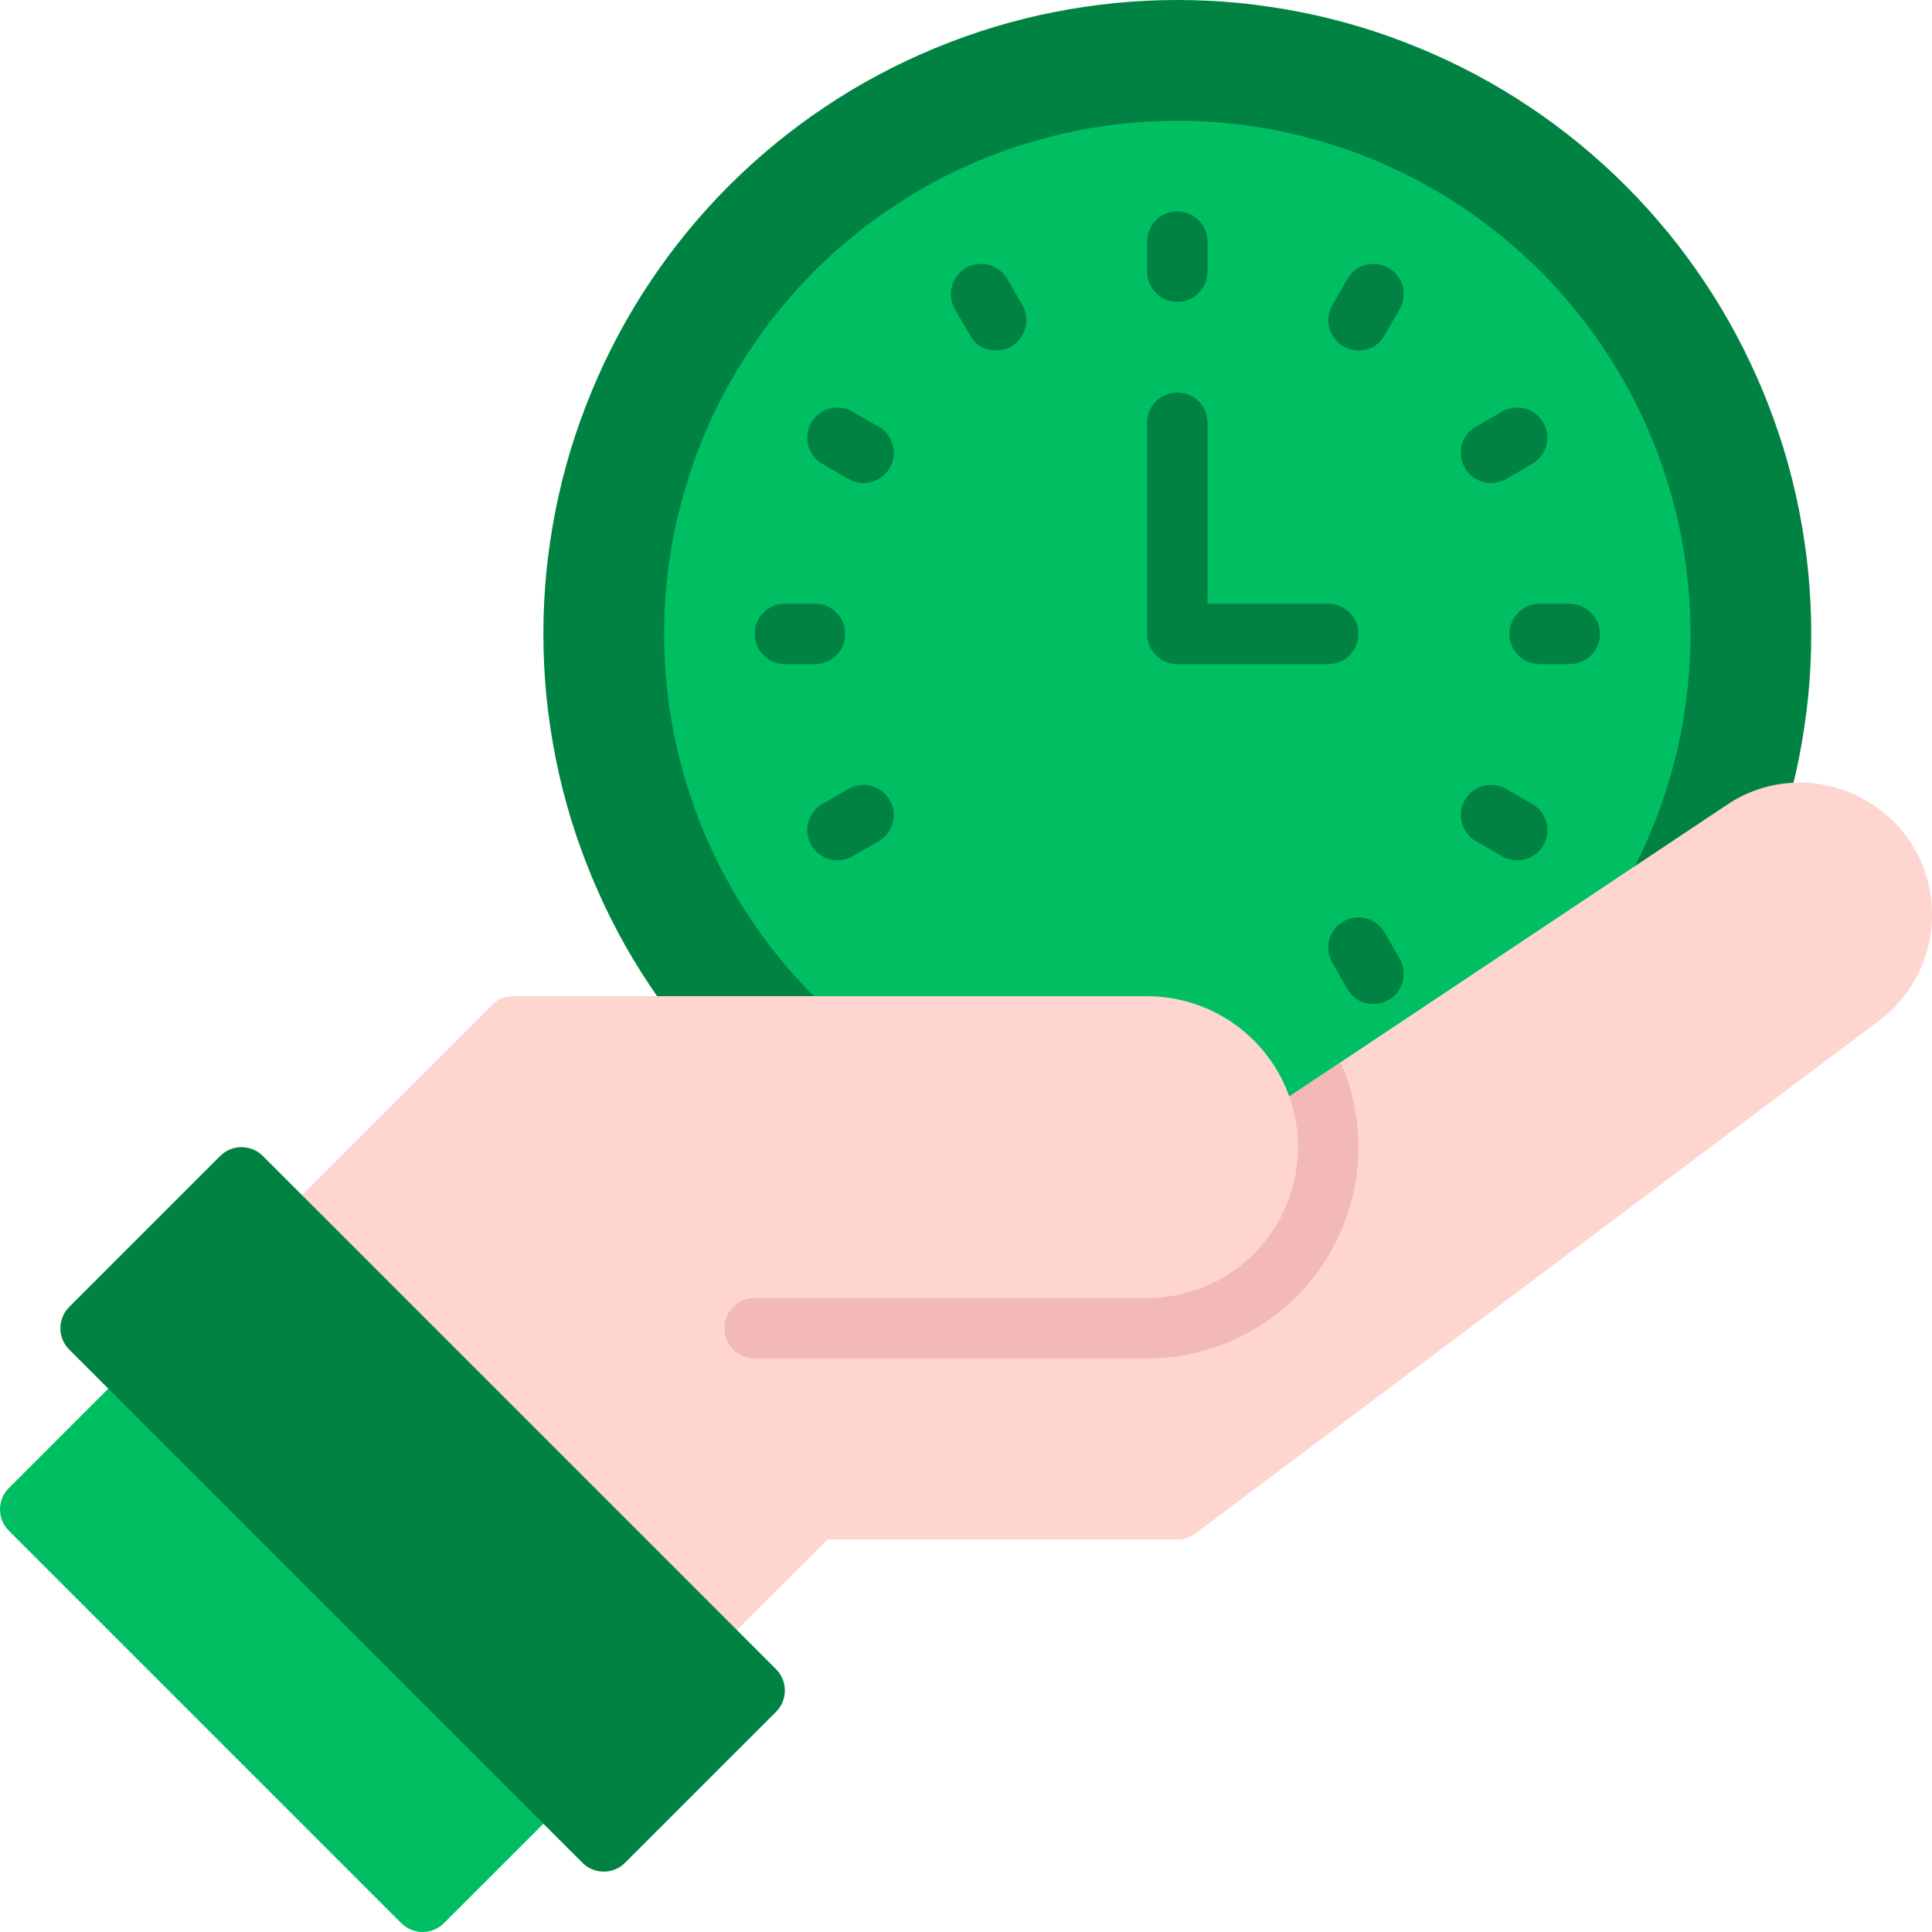 <svg xmlns="http://www.w3.org/2000/svg" xmlns:xlink="http://www.w3.org/1999/xlink" width="100" zoomAndPan="magnify" viewBox="0 0 75 75" height="100" preserveAspectRatio="xMidYMid meet" version="1.0"><path fill="#008243" d="M 70.312 24.609 C 70.312 25.414 70.273 26.219 70.195 27.023 C 70.113 27.824 69.996 28.621 69.84 29.41 C 69.684 30.199 69.488 30.98 69.254 31.754 C 69.02 32.523 68.746 33.281 68.438 34.027 C 68.129 34.773 67.785 35.5 67.406 36.211 C 67.027 36.922 66.613 37.613 66.164 38.281 C 65.719 38.953 65.238 39.598 64.727 40.223 C 64.215 40.844 63.676 41.441 63.105 42.012 C 62.535 42.582 61.938 43.121 61.316 43.633 C 60.691 44.145 60.047 44.625 59.375 45.07 C 58.707 45.52 58.016 45.934 57.305 46.312 C 56.594 46.691 55.867 47.035 55.121 47.344 C 54.375 47.652 53.617 47.926 52.848 48.16 C 52.074 48.395 51.293 48.59 50.504 48.746 C 49.715 48.902 48.918 49.02 48.117 49.102 C 47.312 49.18 46.508 49.219 45.703 49.219 C 44.898 49.219 44.094 49.18 43.289 49.102 C 42.488 49.02 41.691 48.902 40.902 48.746 C 40.113 48.59 39.332 48.395 38.559 48.16 C 37.789 47.926 37.031 47.652 36.285 47.344 C 35.539 47.035 34.812 46.691 34.102 46.312 C 33.391 45.934 32.699 45.52 32.031 45.07 C 31.359 44.625 30.715 44.145 30.09 43.633 C 29.469 43.121 28.871 42.582 28.301 42.012 C 27.73 41.441 27.191 40.844 26.68 40.223 C 26.168 39.598 25.688 38.953 25.242 38.281 C 24.793 37.613 24.379 36.922 24 36.211 C 23.621 35.5 23.277 34.773 22.969 34.027 C 22.66 33.281 22.387 32.523 22.152 31.754 C 21.918 30.98 21.723 30.199 21.566 29.41 C 21.41 28.621 21.293 27.824 21.211 27.023 C 21.133 26.219 21.094 25.414 21.094 24.609 C 21.094 23.805 21.133 23 21.211 22.195 C 21.293 21.395 21.41 20.598 21.566 19.809 C 21.723 19.02 21.918 18.238 22.152 17.465 C 22.387 16.695 22.66 15.938 22.969 15.191 C 23.277 14.445 23.621 13.719 24 13.008 C 24.379 12.297 24.793 11.605 25.242 10.938 C 25.688 10.266 26.168 9.621 26.68 8.996 C 27.191 8.375 27.73 7.777 28.301 7.207 C 28.871 6.637 29.469 6.098 30.09 5.586 C 30.715 5.074 31.359 4.594 32.031 4.148 C 32.699 3.699 33.391 3.285 34.102 2.906 C 34.812 2.527 35.539 2.184 36.285 1.875 C 37.031 1.566 37.789 1.293 38.559 1.059 C 39.332 0.824 40.113 0.629 40.902 0.473 C 41.691 0.316 42.488 0.199 43.289 0.117 C 44.094 0.039 44.898 0 45.703 0 C 46.508 0 47.312 0.039 48.117 0.117 C 48.918 0.199 49.715 0.316 50.504 0.473 C 51.293 0.629 52.074 0.824 52.848 1.059 C 53.617 1.293 54.375 1.566 55.121 1.875 C 55.867 2.184 56.594 2.527 57.305 2.906 C 58.016 3.285 58.707 3.699 59.375 4.148 C 60.047 4.594 60.691 5.074 61.316 5.586 C 61.938 6.098 62.535 6.637 63.105 7.207 C 63.676 7.777 64.215 8.375 64.727 8.996 C 65.238 9.621 65.719 10.266 66.164 10.938 C 66.613 11.605 67.027 12.297 67.406 13.008 C 67.785 13.719 68.129 14.445 68.438 15.191 C 68.746 15.938 69.02 16.695 69.254 17.465 C 69.488 18.238 69.684 19.02 69.84 19.809 C 69.996 20.598 70.113 21.395 70.195 22.195 C 70.273 23 70.312 23.805 70.312 24.609 Z M 70.312 24.609 " fill-opacity="1" fill-rule="nonzero"/><path fill="#00bf63" d="M 65.625 24.609 C 65.625 25.262 65.594 25.914 65.527 26.562 C 65.465 27.211 65.371 27.855 65.242 28.496 C 65.113 29.137 64.957 29.77 64.766 30.391 C 64.578 31.016 64.359 31.629 64.109 32.234 C 63.859 32.836 63.582 33.426 63.273 34 C 62.965 34.574 62.629 35.137 62.266 35.676 C 61.906 36.219 61.516 36.742 61.102 37.246 C 60.688 37.754 60.25 38.234 59.789 38.695 C 59.328 39.156 58.848 39.594 58.34 40.008 C 57.836 40.422 57.312 40.812 56.77 41.172 C 56.23 41.535 55.668 41.871 55.094 42.18 C 54.52 42.488 53.93 42.766 53.328 43.016 C 52.723 43.266 52.109 43.484 51.484 43.672 C 50.863 43.863 50.23 44.02 49.59 44.148 C 48.949 44.277 48.305 44.371 47.656 44.434 C 47.008 44.5 46.355 44.531 45.703 44.531 C 45.051 44.531 44.398 44.5 43.75 44.434 C 43.102 44.371 42.457 44.277 41.816 44.148 C 41.176 44.02 40.543 43.863 39.922 43.672 C 39.297 43.484 38.684 43.266 38.078 43.016 C 37.477 42.766 36.887 42.488 36.312 42.18 C 35.738 41.871 35.176 41.535 34.637 41.172 C 34.094 40.812 33.57 40.422 33.066 40.008 C 32.559 39.594 32.078 39.156 31.617 38.695 C 31.156 38.234 30.719 37.754 30.305 37.246 C 29.891 36.742 29.5 36.219 29.141 35.676 C 28.777 35.137 28.441 34.574 28.133 34 C 27.824 33.426 27.547 32.836 27.297 32.234 C 27.047 31.629 26.828 31.016 26.641 30.391 C 26.449 29.77 26.293 29.137 26.164 28.496 C 26.035 27.855 25.941 27.211 25.879 26.562 C 25.812 25.914 25.781 25.262 25.781 24.609 C 25.781 23.957 25.812 23.305 25.879 22.656 C 25.941 22.008 26.035 21.363 26.164 20.723 C 26.293 20.082 26.449 19.449 26.641 18.828 C 26.828 18.203 27.047 17.59 27.297 16.984 C 27.547 16.383 27.824 15.793 28.133 15.219 C 28.441 14.645 28.777 14.082 29.141 13.543 C 29.5 13 29.891 12.477 30.305 11.973 C 30.719 11.465 31.156 10.984 31.617 10.523 C 32.078 10.062 32.559 9.625 33.066 9.211 C 33.57 8.797 34.094 8.406 34.637 8.047 C 35.176 7.684 35.738 7.348 36.312 7.039 C 36.887 6.73 37.477 6.453 38.078 6.203 C 38.684 5.953 39.297 5.734 39.922 5.547 C 40.543 5.355 41.176 5.199 41.816 5.07 C 42.457 4.941 43.102 4.848 43.75 4.785 C 44.398 4.719 45.051 4.688 45.703 4.688 C 46.355 4.688 47.008 4.719 47.656 4.785 C 48.305 4.848 48.949 4.941 49.59 5.07 C 50.23 5.199 50.863 5.355 51.484 5.547 C 52.109 5.734 52.723 5.953 53.328 6.203 C 53.93 6.453 54.52 6.73 55.094 7.039 C 55.668 7.348 56.23 7.684 56.77 8.047 C 57.312 8.406 57.836 8.797 58.34 9.211 C 58.848 9.625 59.328 10.062 59.789 10.523 C 60.25 10.984 60.688 11.465 61.102 11.973 C 61.516 12.477 61.906 13 62.266 13.543 C 62.629 14.082 62.965 14.645 63.273 15.219 C 63.582 15.793 63.859 16.383 64.109 16.984 C 64.359 17.59 64.578 18.203 64.766 18.828 C 64.957 19.449 65.113 20.082 65.242 20.723 C 65.371 21.363 65.465 22.008 65.527 22.656 C 65.594 23.305 65.625 23.957 65.625 24.609 Z M 65.625 24.609 " fill-opacity="1" fill-rule="nonzero"/><path fill="#ffd5cf" d="M 72.289 30.996 C 71.883 30.773 71.453 30.609 70.996 30.508 C 70.543 30.402 70.086 30.363 69.621 30.387 C 69.156 30.406 68.703 30.492 68.262 30.641 C 67.82 30.785 67.41 30.992 67.023 31.254 L 50.051 42.566 C 49.848 41.996 49.562 41.473 49.199 40.992 C 48.832 40.508 48.402 40.094 47.91 39.746 C 47.414 39.398 46.879 39.133 46.305 38.949 C 45.727 38.766 45.137 38.672 44.531 38.672 L 19.922 38.672 C 19.598 38.672 19.32 38.785 19.094 39.016 L 10.891 47.219 C 10.781 47.328 10.695 47.453 10.637 47.598 C 10.578 47.742 10.547 47.891 10.547 48.047 C 10.547 48.203 10.578 48.352 10.637 48.496 C 10.695 48.641 10.781 48.766 10.891 48.875 L 26.125 64.109 C 26.234 64.219 26.359 64.305 26.504 64.363 C 26.648 64.422 26.797 64.453 26.953 64.453 C 27.109 64.453 27.258 64.422 27.402 64.363 C 27.547 64.305 27.672 64.219 27.781 64.109 L 32.125 59.766 L 45.703 59.766 C 45.965 59.766 46.199 59.688 46.406 59.531 L 72.945 39.625 C 73.59 39.141 74.094 38.535 74.457 37.812 C 74.816 37.094 74.996 36.328 75 35.52 C 75.004 35.055 74.945 34.598 74.824 34.148 C 74.699 33.699 74.52 33.277 74.281 32.879 C 74.043 32.48 73.754 32.121 73.414 31.801 C 73.078 31.48 72.703 31.215 72.289 30.996 Z M 72.289 30.996 " fill-opacity="1" fill-rule="nonzero"/><path fill="#00bf63" d="M 21.922 68.312 L 6.688 53.078 C 6.578 52.969 6.453 52.883 6.309 52.824 C 6.164 52.766 6.016 52.734 5.859 52.734 C 5.703 52.734 5.555 52.766 5.41 52.824 C 5.266 52.883 5.141 52.969 5.031 53.078 L 0.344 57.766 C 0.234 57.875 0.148 58 0.09 58.145 C 0.031 58.289 0 58.438 0 58.594 C 0 58.75 0.031 58.898 0.09 59.043 C 0.148 59.188 0.234 59.312 0.344 59.422 L 15.578 74.656 C 15.688 74.766 15.812 74.852 15.957 74.91 C 16.102 74.969 16.25 75 16.406 75 C 16.562 75 16.711 74.969 16.855 74.91 C 17 74.852 17.125 74.766 17.234 74.656 L 21.922 69.969 C 22.031 69.859 22.117 69.734 22.176 69.59 C 22.234 69.445 22.266 69.297 22.266 69.141 C 22.266 68.984 22.234 68.836 22.176 68.691 C 22.117 68.547 22.031 68.422 21.922 68.312 Z M 21.922 68.312 " fill-opacity="1" fill-rule="nonzero"/><path fill="#008243" d="M 45.703 11.719 C 45.547 11.719 45.398 11.688 45.254 11.629 C 45.109 11.57 44.984 11.484 44.875 11.375 C 44.766 11.266 44.68 11.141 44.621 10.996 C 44.562 10.852 44.531 10.703 44.531 10.547 L 44.531 9.375 C 44.531 9.219 44.562 9.07 44.621 8.926 C 44.68 8.781 44.766 8.656 44.875 8.547 C 44.984 8.438 45.109 8.352 45.254 8.293 C 45.398 8.234 45.547 8.203 45.703 8.203 C 45.859 8.203 46.008 8.234 46.152 8.293 C 46.297 8.352 46.422 8.438 46.531 8.547 C 46.641 8.656 46.727 8.781 46.785 8.926 C 46.844 9.07 46.875 9.219 46.875 9.375 L 46.875 10.547 C 46.875 10.703 46.844 10.852 46.785 10.996 C 46.727 11.141 46.641 11.266 46.531 11.375 C 46.422 11.484 46.297 11.57 46.152 11.629 C 46.008 11.688 45.859 11.719 45.703 11.719 Z M 45.703 11.719 " fill-opacity="1" fill-rule="nonzero"/><path fill="#008243" d="M 38.672 13.602 C 38.223 13.605 37.883 13.41 37.656 13.016 L 37.07 12.004 C 36.992 11.867 36.945 11.723 36.922 11.57 C 36.902 11.414 36.914 11.262 36.953 11.113 C 36.992 10.961 37.062 10.824 37.156 10.703 C 37.25 10.578 37.363 10.477 37.5 10.398 C 37.633 10.32 37.777 10.273 37.934 10.254 C 38.086 10.234 38.238 10.242 38.391 10.281 C 38.539 10.324 38.676 10.391 38.801 10.484 C 38.922 10.582 39.023 10.695 39.102 10.832 L 39.688 11.844 C 39.738 11.934 39.777 12.027 39.805 12.129 C 39.832 12.227 39.844 12.328 39.844 12.43 C 39.844 12.535 39.832 12.637 39.805 12.734 C 39.777 12.832 39.738 12.926 39.688 13.016 C 39.637 13.105 39.574 13.188 39.5 13.258 C 39.43 13.332 39.348 13.395 39.258 13.445 C 39.168 13.496 39.074 13.535 38.977 13.562 C 38.875 13.59 38.777 13.602 38.672 13.602 Z M 38.672 13.602 " fill-opacity="1" fill-rule="nonzero"/><path fill="#008243" d="M 33.523 18.75 C 33.312 18.75 33.121 18.699 32.938 18.594 L 31.922 18.008 C 31.789 17.93 31.672 17.828 31.578 17.707 C 31.484 17.582 31.418 17.445 31.375 17.297 C 31.336 17.145 31.324 16.992 31.348 16.84 C 31.367 16.684 31.414 16.539 31.492 16.406 C 31.57 16.27 31.672 16.156 31.797 16.062 C 31.918 15.969 32.055 15.898 32.207 15.859 C 32.355 15.82 32.508 15.809 32.66 15.828 C 32.816 15.852 32.961 15.898 33.094 15.977 L 34.109 16.562 C 34.34 16.695 34.508 16.883 34.609 17.129 C 34.707 17.375 34.727 17.625 34.656 17.883 C 34.586 18.137 34.449 18.348 34.238 18.508 C 34.027 18.668 33.789 18.75 33.523 18.75 Z M 33.523 18.75 " fill-opacity="1" fill-rule="nonzero"/><path fill="#008243" d="M 31.641 25.781 L 30.469 25.781 C 30.312 25.781 30.164 25.75 30.02 25.691 C 29.875 25.633 29.75 25.547 29.641 25.438 C 29.531 25.328 29.445 25.203 29.387 25.059 C 29.328 24.914 29.297 24.766 29.297 24.609 C 29.297 24.453 29.328 24.305 29.387 24.16 C 29.445 24.016 29.531 23.891 29.641 23.781 C 29.75 23.672 29.875 23.586 30.02 23.527 C 30.164 23.469 30.312 23.438 30.469 23.438 L 31.641 23.438 C 31.797 23.438 31.945 23.469 32.09 23.527 C 32.234 23.586 32.359 23.672 32.469 23.781 C 32.578 23.891 32.664 24.016 32.723 24.16 C 32.781 24.305 32.812 24.453 32.812 24.609 C 32.812 24.766 32.781 24.914 32.723 25.059 C 32.664 25.203 32.578 25.328 32.469 25.438 C 32.359 25.547 32.234 25.633 32.09 25.691 C 31.945 25.75 31.797 25.781 31.641 25.781 Z M 31.641 25.781 " fill-opacity="1" fill-rule="nonzero"/><path fill="#008243" d="M 32.512 33.398 C 32.246 33.398 32.008 33.316 31.797 33.156 C 31.586 32.996 31.445 32.785 31.379 32.531 C 31.309 32.273 31.324 32.023 31.426 31.777 C 31.527 31.531 31.695 31.344 31.922 31.211 L 32.938 30.625 C 33.074 30.547 33.219 30.5 33.371 30.48 C 33.527 30.457 33.676 30.469 33.828 30.508 C 33.977 30.547 34.113 30.617 34.238 30.711 C 34.359 30.805 34.461 30.922 34.539 31.055 C 34.617 31.188 34.668 31.332 34.688 31.488 C 34.707 31.641 34.695 31.793 34.656 31.945 C 34.617 32.094 34.547 32.23 34.453 32.355 C 34.359 32.477 34.246 32.578 34.109 32.656 L 33.094 33.242 C 32.914 33.348 32.719 33.398 32.512 33.398 Z M 32.512 33.398 " fill-opacity="1" fill-rule="nonzero"/><path fill="#008243" d="M 53.32 38.973 C 52.871 38.977 52.531 38.781 52.305 38.387 L 51.719 37.375 C 51.641 37.238 51.594 37.094 51.57 36.941 C 51.551 36.785 51.562 36.633 51.602 36.484 C 51.641 36.332 51.707 36.195 51.805 36.074 C 51.898 35.949 52.012 35.848 52.148 35.77 C 52.281 35.691 52.426 35.645 52.582 35.625 C 52.734 35.602 52.887 35.613 53.039 35.652 C 53.188 35.695 53.324 35.762 53.449 35.855 C 53.57 35.953 53.672 36.066 53.75 36.203 L 54.336 37.215 C 54.387 37.305 54.426 37.398 54.453 37.5 C 54.48 37.598 54.492 37.699 54.492 37.801 C 54.492 37.906 54.48 38.008 54.453 38.105 C 54.426 38.203 54.387 38.301 54.336 38.387 C 54.285 38.477 54.223 38.559 54.148 38.633 C 54.078 38.703 53.996 38.766 53.906 38.816 C 53.816 38.867 53.723 38.906 53.625 38.934 C 53.523 38.961 53.426 38.973 53.32 38.973 Z M 53.32 38.973 " fill-opacity="1" fill-rule="nonzero"/><path fill="#008243" d="M 58.895 33.398 C 58.688 33.398 58.492 33.348 58.312 33.242 L 57.297 32.656 C 57.16 32.578 57.047 32.477 56.953 32.355 C 56.859 32.23 56.789 32.094 56.75 31.945 C 56.711 31.793 56.699 31.641 56.719 31.488 C 56.738 31.332 56.789 31.188 56.867 31.055 C 56.945 30.922 57.047 30.805 57.168 30.711 C 57.293 30.617 57.43 30.547 57.578 30.508 C 57.73 30.469 57.879 30.457 58.035 30.48 C 58.188 30.5 58.332 30.547 58.469 30.625 L 59.484 31.211 C 59.711 31.344 59.879 31.531 59.98 31.777 C 60.082 32.023 60.098 32.273 60.027 32.531 C 59.961 32.785 59.82 32.996 59.609 33.156 C 59.398 33.316 59.16 33.398 58.895 33.398 Z M 58.895 33.398 " fill-opacity="1" fill-rule="nonzero"/><path fill="#008243" d="M 60.938 25.781 L 59.766 25.781 C 59.609 25.781 59.461 25.75 59.316 25.691 C 59.172 25.633 59.047 25.547 58.938 25.438 C 58.828 25.328 58.742 25.203 58.684 25.059 C 58.625 24.914 58.594 24.766 58.594 24.609 C 58.594 24.453 58.625 24.305 58.684 24.16 C 58.742 24.016 58.828 23.891 58.938 23.781 C 59.047 23.672 59.172 23.586 59.316 23.527 C 59.461 23.469 59.609 23.438 59.766 23.438 L 60.938 23.438 C 61.094 23.438 61.242 23.469 61.387 23.527 C 61.531 23.586 61.656 23.672 61.766 23.781 C 61.875 23.891 61.961 24.016 62.02 24.16 C 62.078 24.305 62.109 24.453 62.109 24.609 C 62.109 24.766 62.078 24.914 62.02 25.059 C 61.961 25.203 61.875 25.328 61.766 25.438 C 61.656 25.547 61.531 25.633 61.387 25.691 C 61.242 25.75 61.094 25.781 60.938 25.781 Z M 60.938 25.781 " fill-opacity="1" fill-rule="nonzero"/><path fill="#008243" d="M 57.883 18.75 C 57.617 18.75 57.379 18.668 57.168 18.508 C 56.957 18.348 56.82 18.137 56.75 17.883 C 56.68 17.625 56.699 17.375 56.797 17.129 C 56.898 16.883 57.066 16.695 57.297 16.562 L 58.312 15.977 C 58.445 15.898 58.59 15.852 58.742 15.832 C 58.898 15.809 59.051 15.82 59.199 15.859 C 59.352 15.902 59.488 15.969 59.609 16.062 C 59.734 16.156 59.832 16.273 59.91 16.406 C 59.988 16.543 60.039 16.688 60.059 16.84 C 60.078 16.992 60.07 17.145 60.027 17.297 C 59.988 17.445 59.922 17.582 59.828 17.707 C 59.73 17.828 59.617 17.93 59.484 18.008 L 58.469 18.594 C 58.285 18.699 58.094 18.75 57.883 18.75 Z M 57.883 18.75 " fill-opacity="1" fill-rule="nonzero"/><path fill="#008243" d="M 52.734 13.602 C 52.629 13.602 52.531 13.59 52.43 13.562 C 52.332 13.535 52.238 13.496 52.148 13.445 C 52.059 13.395 51.977 13.332 51.906 13.258 C 51.832 13.188 51.77 13.105 51.719 13.016 C 51.668 12.926 51.629 12.832 51.602 12.734 C 51.574 12.637 51.562 12.535 51.562 12.43 C 51.562 12.328 51.574 12.227 51.602 12.129 C 51.629 12.027 51.668 11.934 51.719 11.844 L 52.305 10.832 C 52.383 10.695 52.484 10.582 52.605 10.484 C 52.73 10.391 52.867 10.324 53.016 10.285 C 53.168 10.242 53.32 10.234 53.473 10.254 C 53.629 10.273 53.773 10.324 53.906 10.402 C 54.039 10.48 54.156 10.578 54.25 10.703 C 54.344 10.824 54.414 10.961 54.453 11.113 C 54.492 11.262 54.504 11.414 54.48 11.57 C 54.461 11.723 54.414 11.867 54.336 12.004 L 53.75 13.016 C 53.523 13.41 53.184 13.602 52.734 13.602 Z M 52.734 13.602 " fill-opacity="1" fill-rule="nonzero"/><path fill="#008243" d="M 51.562 25.781 L 45.703 25.781 C 45.547 25.781 45.398 25.75 45.254 25.691 C 45.109 25.633 44.984 25.547 44.875 25.438 C 44.766 25.328 44.68 25.203 44.621 25.059 C 44.562 24.914 44.531 24.766 44.531 24.609 L 44.531 16.406 C 44.531 16.25 44.562 16.102 44.621 15.957 C 44.68 15.812 44.766 15.688 44.875 15.578 C 44.984 15.469 45.109 15.383 45.254 15.324 C 45.398 15.266 45.547 15.234 45.703 15.234 C 45.859 15.234 46.008 15.266 46.152 15.324 C 46.297 15.383 46.422 15.469 46.531 15.578 C 46.641 15.688 46.727 15.812 46.785 15.957 C 46.844 16.102 46.875 16.25 46.875 16.406 L 46.875 23.438 L 51.562 23.438 C 51.719 23.438 51.867 23.469 52.012 23.527 C 52.156 23.586 52.281 23.672 52.391 23.781 C 52.5 23.891 52.586 24.016 52.645 24.16 C 52.703 24.305 52.734 24.453 52.734 24.609 C 52.734 24.766 52.703 24.914 52.645 25.059 C 52.586 25.203 52.5 25.328 52.391 25.438 C 52.281 25.547 52.156 25.633 52.012 25.691 C 51.867 25.75 51.719 25.781 51.562 25.781 Z M 51.562 25.781 " fill-opacity="1" fill-rule="nonzero"/><path fill="#f2b9b6" d="M 52.734 44.531 C 52.734 45.07 52.68 45.602 52.574 46.133 C 52.469 46.66 52.312 47.172 52.109 47.668 C 51.902 48.168 51.648 48.641 51.348 49.086 C 51.051 49.535 50.711 49.949 50.328 50.328 C 49.949 50.711 49.535 51.051 49.086 51.348 C 48.641 51.648 48.168 51.902 47.668 52.109 C 47.172 52.312 46.66 52.469 46.133 52.574 C 45.602 52.68 45.07 52.734 44.531 52.734 L 29.297 52.734 C 29.141 52.734 28.992 52.703 28.848 52.645 C 28.703 52.586 28.578 52.5 28.469 52.391 C 28.359 52.281 28.273 52.156 28.215 52.012 C 28.156 51.867 28.125 51.719 28.125 51.562 C 28.125 51.406 28.156 51.258 28.215 51.113 C 28.273 50.969 28.359 50.844 28.469 50.734 C 28.578 50.625 28.703 50.539 28.848 50.48 C 28.992 50.422 29.141 50.391 29.297 50.391 L 44.531 50.391 C 44.914 50.391 45.297 50.352 45.676 50.277 C 46.051 50.203 46.418 50.09 46.773 49.945 C 47.129 49.797 47.465 49.617 47.785 49.402 C 48.105 49.188 48.402 48.945 48.676 48.672 C 48.945 48.402 49.188 48.105 49.402 47.785 C 49.617 47.465 49.797 47.129 49.945 46.773 C 50.09 46.418 50.203 46.051 50.277 45.676 C 50.352 45.297 50.391 44.914 50.391 44.531 C 50.391 43.855 50.277 43.199 50.051 42.562 L 52.043 41.238 C 52.504 42.289 52.734 43.387 52.734 44.531 Z M 52.734 44.531 " fill-opacity="1" fill-rule="nonzero"/><path fill="#008243" d="M 30.125 64.797 L 10.203 44.875 C 10.094 44.766 9.969 44.68 9.824 44.621 C 9.68 44.562 9.531 44.531 9.375 44.531 C 9.219 44.531 9.07 44.562 8.926 44.621 C 8.781 44.68 8.656 44.766 8.547 44.875 L 2.688 50.734 C 2.578 50.844 2.492 50.969 2.434 51.113 C 2.375 51.258 2.344 51.406 2.344 51.562 C 2.344 51.719 2.375 51.867 2.434 52.012 C 2.492 52.156 2.578 52.281 2.688 52.391 L 22.609 72.312 C 22.719 72.422 22.844 72.508 22.988 72.566 C 23.133 72.625 23.281 72.656 23.438 72.656 C 23.594 72.656 23.742 72.625 23.887 72.566 C 24.031 72.508 24.156 72.422 24.266 72.312 L 30.125 66.453 C 30.234 66.344 30.32 66.219 30.379 66.074 C 30.438 65.93 30.469 65.781 30.469 65.625 C 30.469 65.469 30.438 65.32 30.379 65.176 C 30.32 65.031 30.234 64.906 30.125 64.797 Z M 30.125 64.797 " fill-opacity="1" fill-rule="nonzero"/></svg>